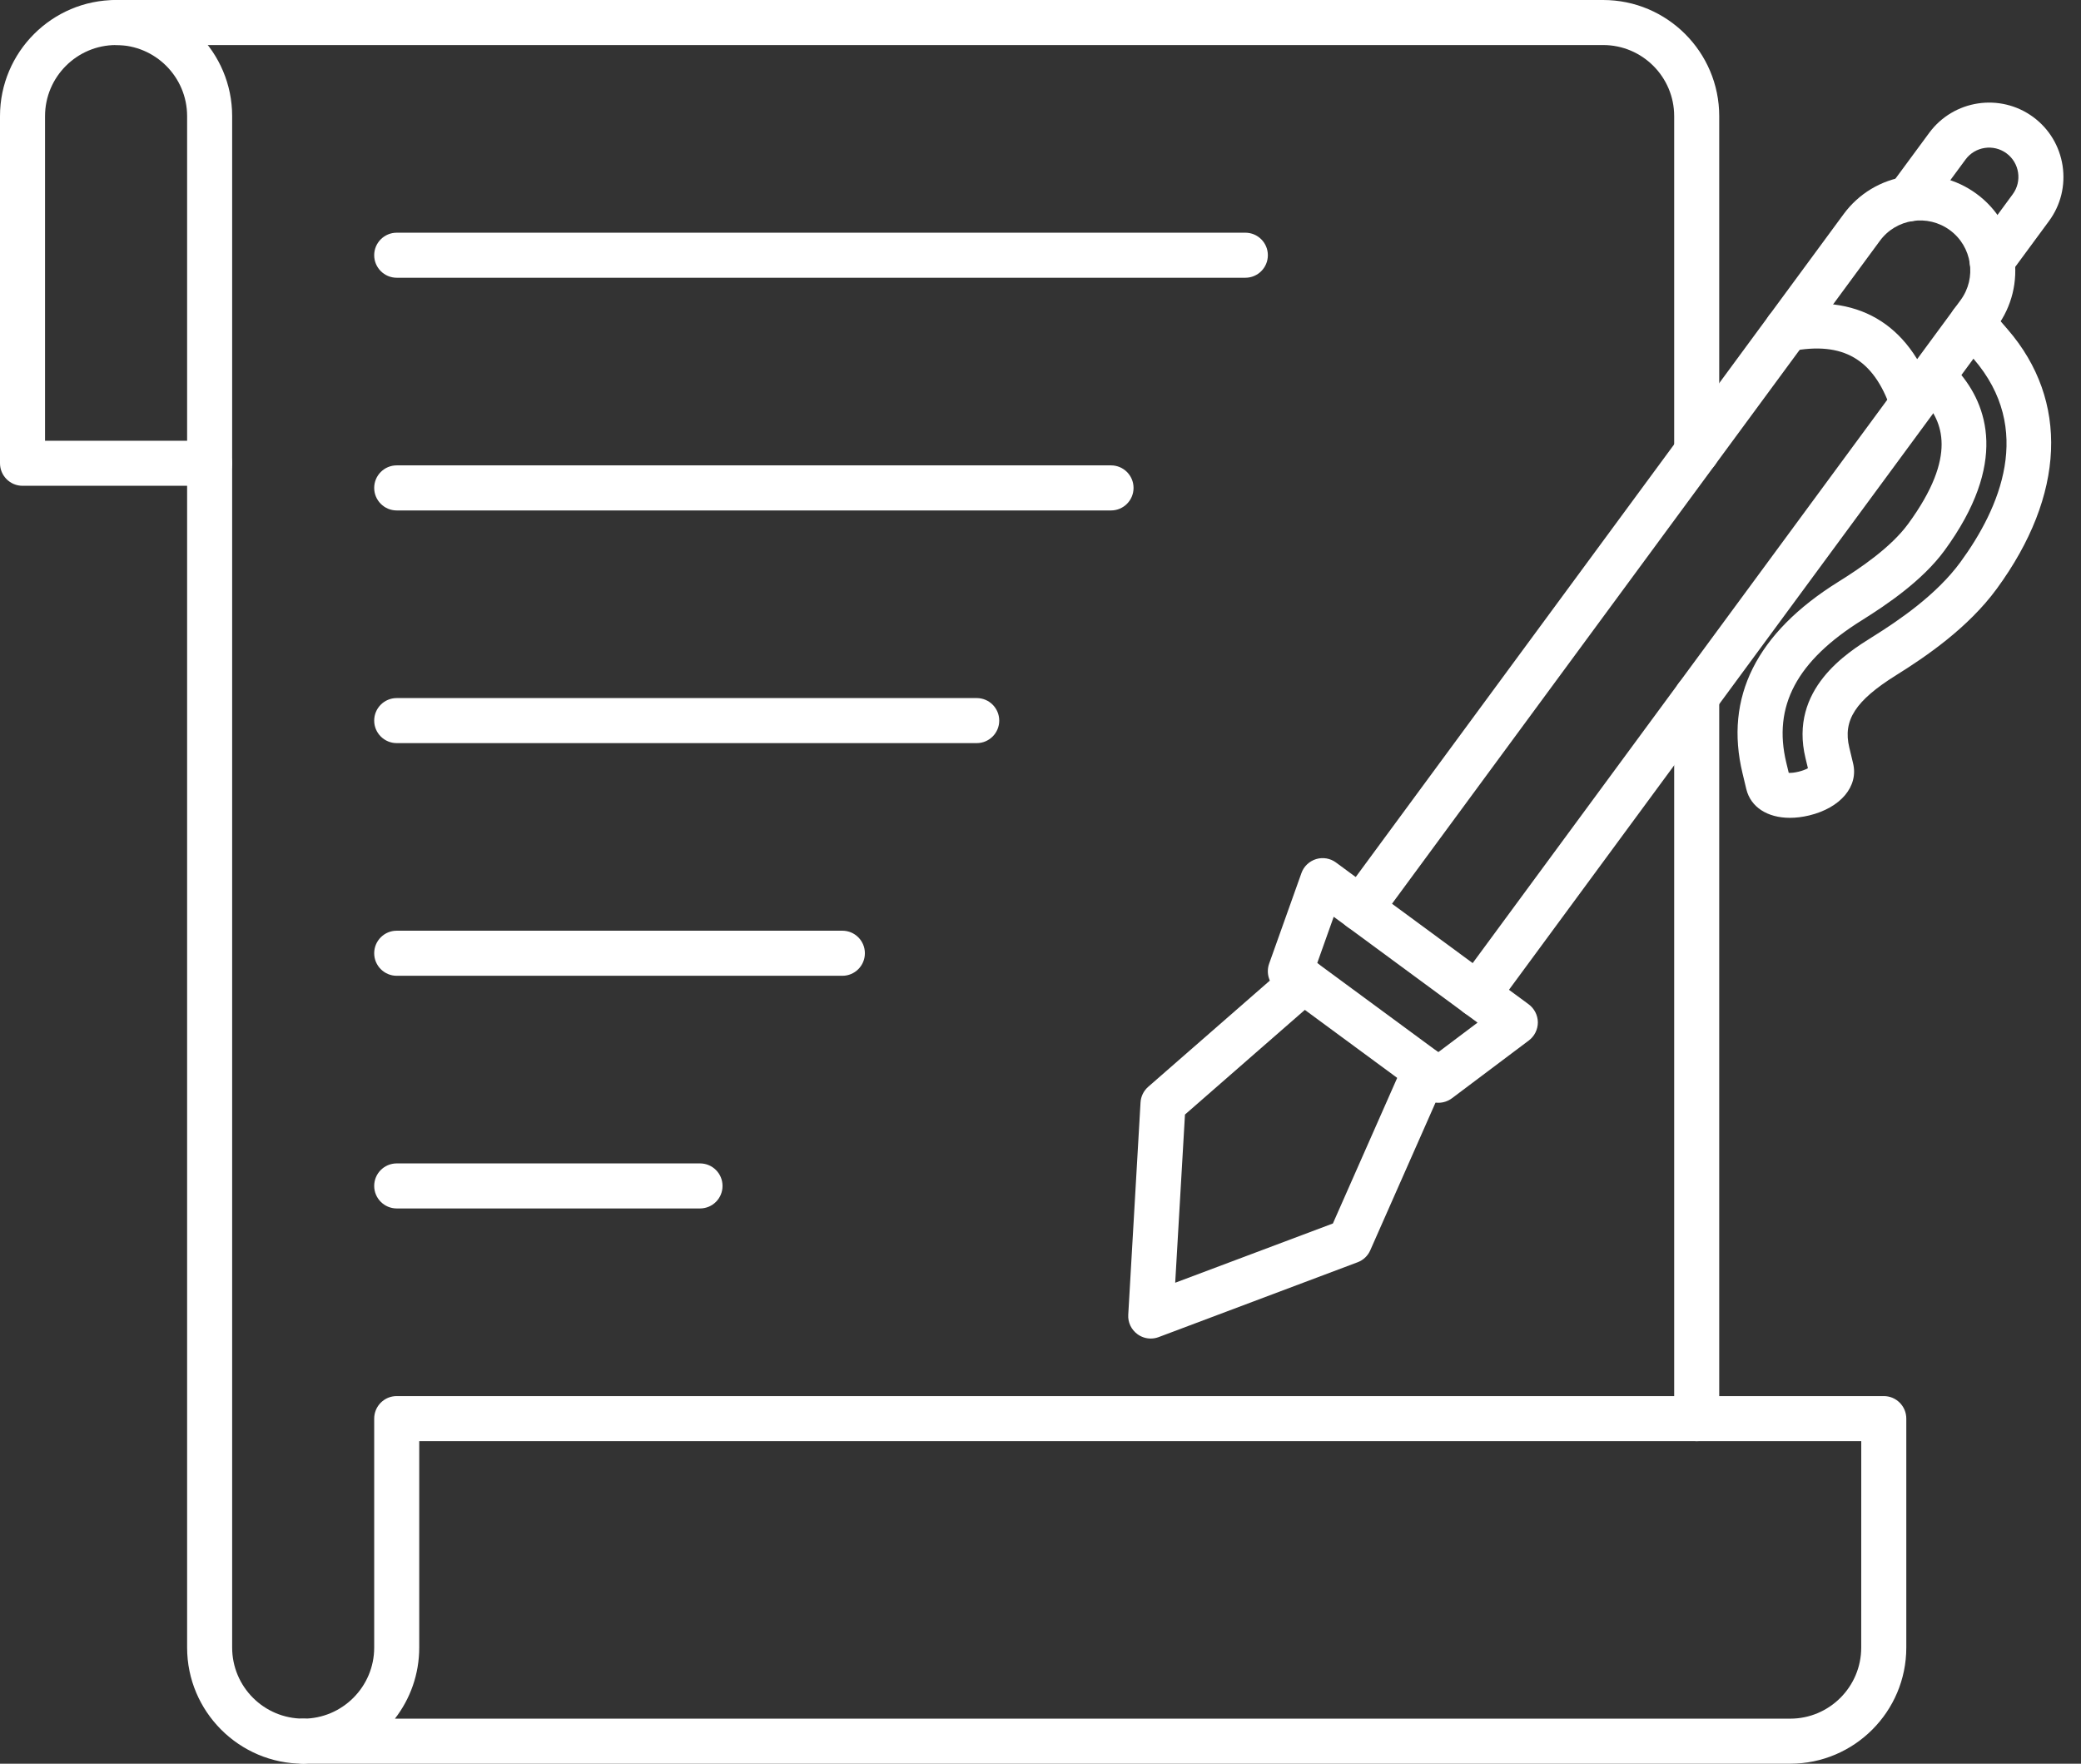 <svg width="59" height="50" viewBox="0 0 59 50" fill="none" xmlns="http://www.w3.org/2000/svg">
<rect x="0" y="0" width="59" height="50" fill="#333333" stroke="none"/>
<path fill-rule="evenodd" clip-rule="evenodd" d="M32.625 37.947C32.491 37.947 32.357 37.904 32.247 37.822C32.073 37.694 31.974 37.487 31.988 37.271L32.336 31.256C32.345 31.084 32.424 30.925 32.553 30.811L36.539 27.331C36.805 27.098 37.208 27.126 37.44 27.391C37.673 27.657 37.645 28.06 37.38 28.293L33.596 31.597L33.319 36.365L37.79 34.685L39.82 30.089C39.963 29.766 40.34 29.621 40.662 29.763C40.986 29.906 41.131 30.283 40.988 30.605L38.849 35.446C38.78 35.603 38.651 35.725 38.489 35.785L32.85 37.906C32.776 37.934 32.701 37.947 32.625 37.947Z" fill="white"/>
<path fill-rule="evenodd" clip-rule="evenodd" d="M37.346 27.302L40.778 29.828L41.891 28.991L37.813 25.99L37.346 27.302ZM40.78 31.263C40.647 31.263 40.515 31.221 40.402 31.138L36.206 28.049C35.979 27.882 35.888 27.587 35.982 27.32L36.898 24.751C36.965 24.561 37.12 24.415 37.313 24.355C37.506 24.296 37.716 24.332 37.878 24.452L43.34 28.471C43.502 28.591 43.599 28.781 43.601 28.983C43.601 29.184 43.506 29.376 43.345 29.497L41.165 31.135C41.05 31.22 40.916 31.263 40.78 31.263Z" fill="white"/>
<path fill-rule="evenodd" clip-rule="evenodd" d="M41.888 28.835C41.756 28.835 41.623 28.795 41.51 28.711C41.225 28.502 41.164 28.102 41.374 27.818L55.585 8.51C56.05 7.879 55.914 6.989 55.283 6.525C54.653 6.062 53.762 6.196 53.298 6.827L39.087 26.135C38.878 26.418 38.478 26.48 38.194 26.271C37.91 26.061 37.848 25.662 38.059 25.377L52.27 6.07C52.696 5.491 53.323 5.113 54.036 5.004C54.751 4.896 55.463 5.071 56.04 5.496C56.619 5.922 56.997 6.55 57.106 7.263C57.214 7.978 57.039 8.69 56.614 9.267L42.403 28.575C42.278 28.745 42.083 28.835 41.888 28.835Z" fill="white"/>
<path fill-rule="evenodd" clip-rule="evenodd" d="M50.747 23.185C50.115 23.185 49.636 22.886 49.511 22.371L49.404 21.924C48.884 19.771 49.795 17.946 52.112 16.499C52.73 16.115 53.605 15.525 54.098 14.854C55.527 12.902 55.047 11.933 54.565 11.374L54.31 11.082C54.08 10.814 54.108 10.411 54.376 10.18C54.642 9.949 55.046 9.979 55.276 10.245L55.531 10.539C56.347 11.483 56.942 13.129 55.129 15.608C54.506 16.458 53.495 17.142 52.79 17.582C50.939 18.737 50.258 20.021 50.645 21.624L50.714 21.91C50.871 21.919 51.121 21.856 51.258 21.779L51.189 21.493C50.716 19.536 52.376 18.499 53.085 18.057C53.83 17.592 54.9 16.867 55.58 15.938C56.701 14.406 57.675 12.163 55.954 10.173L55.427 9.565C55.197 9.297 55.224 8.894 55.492 8.664C55.758 8.433 56.161 8.462 56.393 8.728L56.92 9.337C58.667 11.356 58.555 14.037 56.611 16.692C55.801 17.799 54.596 18.62 53.761 19.14C52.605 19.863 52.244 20.419 52.431 21.193L52.538 21.639C52.697 22.294 52.184 22.902 51.294 23.117C51.103 23.163 50.92 23.185 50.747 23.185Z" fill="white"/>
<path fill-rule="evenodd" clip-rule="evenodd" d="M56.477 8.022C56.346 8.022 56.213 7.98 56.099 7.897C55.815 7.688 55.754 7.289 55.963 7.004L57.063 5.508C57.336 5.14 57.256 4.618 56.888 4.347C56.518 4.074 55.996 4.154 55.725 4.524L54.624 6.018C54.414 6.303 54.015 6.363 53.732 6.154C53.447 5.945 53.386 5.546 53.595 5.261L54.696 3.767C55.386 2.83 56.708 2.629 57.645 3.318C58.097 3.651 58.392 4.142 58.478 4.699C58.562 5.257 58.426 5.814 58.092 6.267L56.992 7.761C56.866 7.931 56.673 8.022 56.477 8.022Z" fill="white"/>
<path fill-rule="evenodd" clip-rule="evenodd" d="M54.207 12.013C53.942 12.013 53.694 11.847 53.604 11.583C53.117 10.174 52.248 9.673 50.785 9.956C50.439 10.023 50.103 9.797 50.037 9.449C49.971 9.103 50.197 8.768 50.542 8.702C52.638 8.296 54.114 9.149 54.811 11.166C54.926 11.5 54.749 11.863 54.416 11.979C54.346 12.003 54.276 12.013 54.207 12.013Z" fill="white"/>
<path fill-rule="evenodd" clip-rule="evenodd" d="M8.597 50C6.782 50 5.305 48.523 5.305 46.708V13.133C5.305 12.781 5.591 12.495 5.943 12.495C6.296 12.495 6.582 12.781 6.582 13.133L6.582 46.708C6.582 47.819 7.485 48.722 8.596 48.722C8.949 48.722 9.235 49.009 9.235 49.361C9.235 49.714 8.949 50 8.597 50Z" fill="white"/>
<path fill-rule="evenodd" clip-rule="evenodd" d="M11.197 48.723H50.756C51.866 48.723 52.769 47.819 52.769 46.708L52.77 40.855H11.886V46.708C11.886 47.467 11.629 48.165 11.197 48.723ZM50.756 50H8.596C8.243 50 7.957 49.714 7.957 49.361C7.957 49.009 8.243 48.723 8.596 48.723C9.705 48.723 10.609 47.819 10.609 46.708V40.217C10.609 39.864 10.895 39.578 11.247 39.578L53.408 39.578C53.761 39.578 54.047 39.864 54.047 40.217V46.708C54.047 48.523 52.571 50 50.756 50Z" fill="white"/>
<path fill-rule="evenodd" clip-rule="evenodd" d="M1.277 12.495H5.305V3.292C5.305 2.181 4.401 1.277 3.29 1.277C2.181 1.277 1.277 2.181 1.277 3.292L1.277 12.495ZM5.944 13.772H0.639C0.286 13.772 0 13.486 0 13.133V3.292C0 1.477 1.475 9.24784e-09 3.29 9.24784e-09C5.105 -0 6.582 1.477 6.582 3.292L6.582 13.133C6.582 13.486 6.296 13.772 5.944 13.772Z" fill="white"/>
<path fill-rule="evenodd" clip-rule="evenodd" d="M48.105 13.445C47.752 13.445 47.466 13.16 47.466 12.806L47.466 3.292C47.466 2.181 46.563 1.277 45.452 1.277H3.291C2.939 1.277 2.652 0.991 2.652 0.639C2.652 0.286 2.938 0 3.291 0L45.452 0C47.267 0 48.743 1.477 48.743 3.292V12.806C48.743 13.16 48.457 13.445 48.105 13.445ZM48.105 40.855C47.752 40.855 47.466 40.57 47.466 40.217L47.466 19.751C47.466 19.399 47.752 19.113 48.105 19.113C48.458 19.113 48.743 19.399 48.743 19.751V40.217C48.743 40.569 48.457 40.855 48.105 40.855Z" fill="white"/>
<path fill-rule="evenodd" clip-rule="evenodd" d="M35.307 7.874H11.248C10.896 7.874 10.609 7.588 10.609 7.235C10.609 6.883 10.895 6.597 11.248 6.597L35.307 6.597C35.661 6.597 35.946 6.883 35.946 7.235C35.946 7.588 35.661 7.874 35.307 7.874Z" fill="white"/>
<path fill-rule="evenodd" clip-rule="evenodd" d="M31.499 14.471H11.248C10.896 14.471 10.609 14.185 10.609 13.832C10.609 13.479 10.895 13.193 11.248 13.193H31.499C31.852 13.193 32.138 13.479 32.138 13.832C32.138 14.185 31.852 14.471 31.499 14.471Z" fill="white"/>
<path fill-rule="evenodd" clip-rule="evenodd" d="M27.692 21.067H11.248C10.896 21.067 10.609 20.781 10.609 20.429C10.609 20.075 10.895 19.79 11.248 19.79H27.692C28.044 19.79 28.33 20.075 28.33 20.429C28.33 20.781 28.044 21.067 27.692 21.067Z" fill="white"/>
<path fill-rule="evenodd" clip-rule="evenodd" d="M23.883 27.663H11.248C10.896 27.663 10.609 27.377 10.609 27.024C10.609 26.671 10.895 26.385 11.248 26.385H23.883C24.235 26.385 24.521 26.671 24.521 27.024C24.521 27.377 24.235 27.663 23.883 27.663Z" fill="white"/>
<path fill-rule="evenodd" clip-rule="evenodd" d="M19.847 34.259H11.248C10.896 34.259 10.609 33.973 10.609 33.62C10.609 33.268 10.895 32.982 11.248 32.982H19.847C20.2 32.982 20.485 33.268 20.485 33.62C20.486 33.973 20.2 34.259 19.847 34.259Z" fill="white"/>
</svg>
